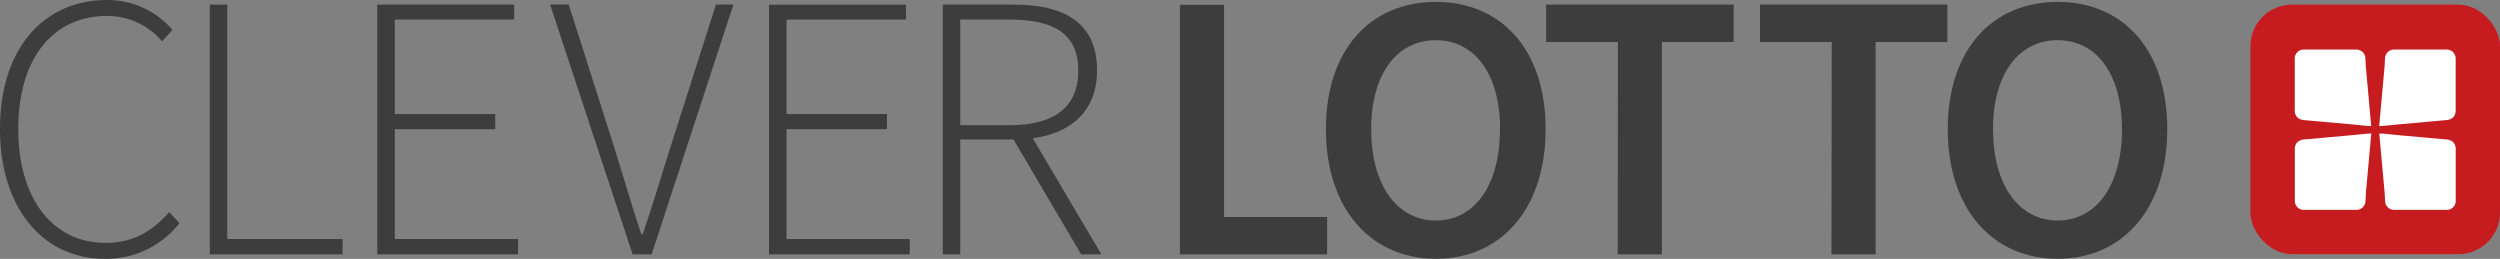 <svg xmlns="http://www.w3.org/2000/svg" viewBox="0 0 383.34 39.69"><rect x="0" y="0" width="383.34" height="39.69" fill="#808080" stroke="none"/><defs><style>.cls-1{fill:#c61c20;}.cls-2{fill:#fff;}.cls-3{fill:#3d3d3d;}</style></defs><title>Element 3</title><g id="Ebene_2" data-name="Ebene 2"><g id="logos"><rect class="cls-1" x="345.07" y="0.71" width="38.27" height="38.27" rx="6.38" ry="6.38"/><path class="cls-2" d="M362.7,8.95a1.38,1.38,0,0,0-1.41-1.35h-8a1.38,1.38,0,0,0-1.42,1.27c0,.25,0,.5,0,.75v7.18a1.52,1.52,0,0,0,.49,1.29,2,2,0,0,0,1.12.34l3,.27,4.22.38c.91.08,1.83.2,2.75.25h.14l-.82-9.09Z"/><path class="cls-2" d="M362.71,30.83a1.38,1.38,0,0,1-1.41,1.35h-8a1.38,1.38,0,0,1-1.42-1.27c0-.25,0-.5,0-.75V23a1.52,1.52,0,0,1,.49-1.29,2,2,0,0,1,1.12-.34l3-.27,4.22-.38c.91-.08,1.83-.2,2.75-.25h.14l-.82,9.09Z"/><path class="cls-2" d="M365.71,8.95a1.38,1.38,0,0,1,1.41-1.35h8a1.38,1.38,0,0,1,1.42,1.27c0,.25,0,.5,0,.75v7.18a1.52,1.52,0,0,1-.49,1.29,2,2,0,0,1-1.12.34l-3,.27-4.22.38c-.91.08-1.83.2-2.75.25h-.14l.82-9.09Z"/><path class="cls-2" d="M365.72,30.83a1.38,1.38,0,0,0,1.41,1.35h8a1.38,1.38,0,0,0,1.42-1.27c0-.25,0-.5,0-.75V23a1.52,1.52,0,0,0-.49-1.29,2,2,0,0,0-1.12-.34l-3-.27-4.22-.38c-.91-.08-1.83-.2-2.75-.25h-.14l.82,9.09Z"/><path class="cls-3" d="M16.45,0a13.12,13.12,0,0,1,10,4.59L24.85,6.33a11.09,11.09,0,0,0-8.4-3.89C8,2.44,2.8,9.12,2.8,19.75S8,37.24,16.21,37.24c4,0,6.94-1.57,9.74-4.71l1.57,1.69A14.29,14.29,0,0,1,16.1,39.69C6.65,39.69,0,32,0,19.75S6.65,0,16.45,0Z"/><path class="cls-3" d="M32.17.71h2.68V36.65H52.53V39H32.17Z"/><path class="cls-3" d="M57.85.71h21V3H60.54V17.49h15.4v2.32H60.54V36.65h18.9V39H57.85Z"/><path class="cls-3" d="M84.35.7h2.86l7.12,22.37c1.46,4.65,2.45,8.19,4,12.84h.23c1.57-4.65,2.62-8.19,4.08-12.84L109.78.7h2.68L99.92,39H97Z"/><path class="cls-3" d="M117.92.71h21V3H120.61V17.49H136v2.32h-15.4V36.65h18.9V39H117.92Z"/><path class="cls-3" d="M165.78,39,155.4,21.38h-8.16V39h-2.68V.71h11c7.64,0,12.66,2.79,12.66,10.1,0,6.1-3.85,9.58-9.86,10.39L168.88,39Zm-11-19.8c6.82,0,10.56-2.73,10.56-8.36S161.64,3,154.82,3h-7.58v16.2Z"/><path class="cls-3" d="M180.92.74h6.77V33.27h15.81V39H180.92Z"/><path class="cls-3" d="M203.31,19.81c0-12.26,6.88-19.52,16.86-19.52S237,7.55,237,19.81s-6.88,19.87-16.8,19.87S203.31,32.13,203.31,19.81Zm26.71,0c0-8.48-3.91-13.65-9.86-13.65s-9.91,5.17-9.91,13.65,3.91,14,9.91,14S230,28.35,230,19.81Z"/><path class="cls-3" d="M248.08,6.44h-11V.71h28.75V6.44h-11V39h-6.77Z"/><path class="cls-3" d="M280.87,6.44h-11V.71H298.6V6.44h-11V39h-6.77Z"/><path class="cls-3" d="M298.66,19.81c0-12.26,6.88-19.52,16.86-19.52s16.8,7.26,16.8,19.52-6.88,19.87-16.8,19.87S298.66,32.13,298.66,19.81Zm26.71,0c0-8.48-3.91-13.65-9.86-13.65s-9.91,5.17-9.91,13.65,3.91,14,9.91,14S325.38,28.35,325.38,19.81Z"/></g></g></svg>